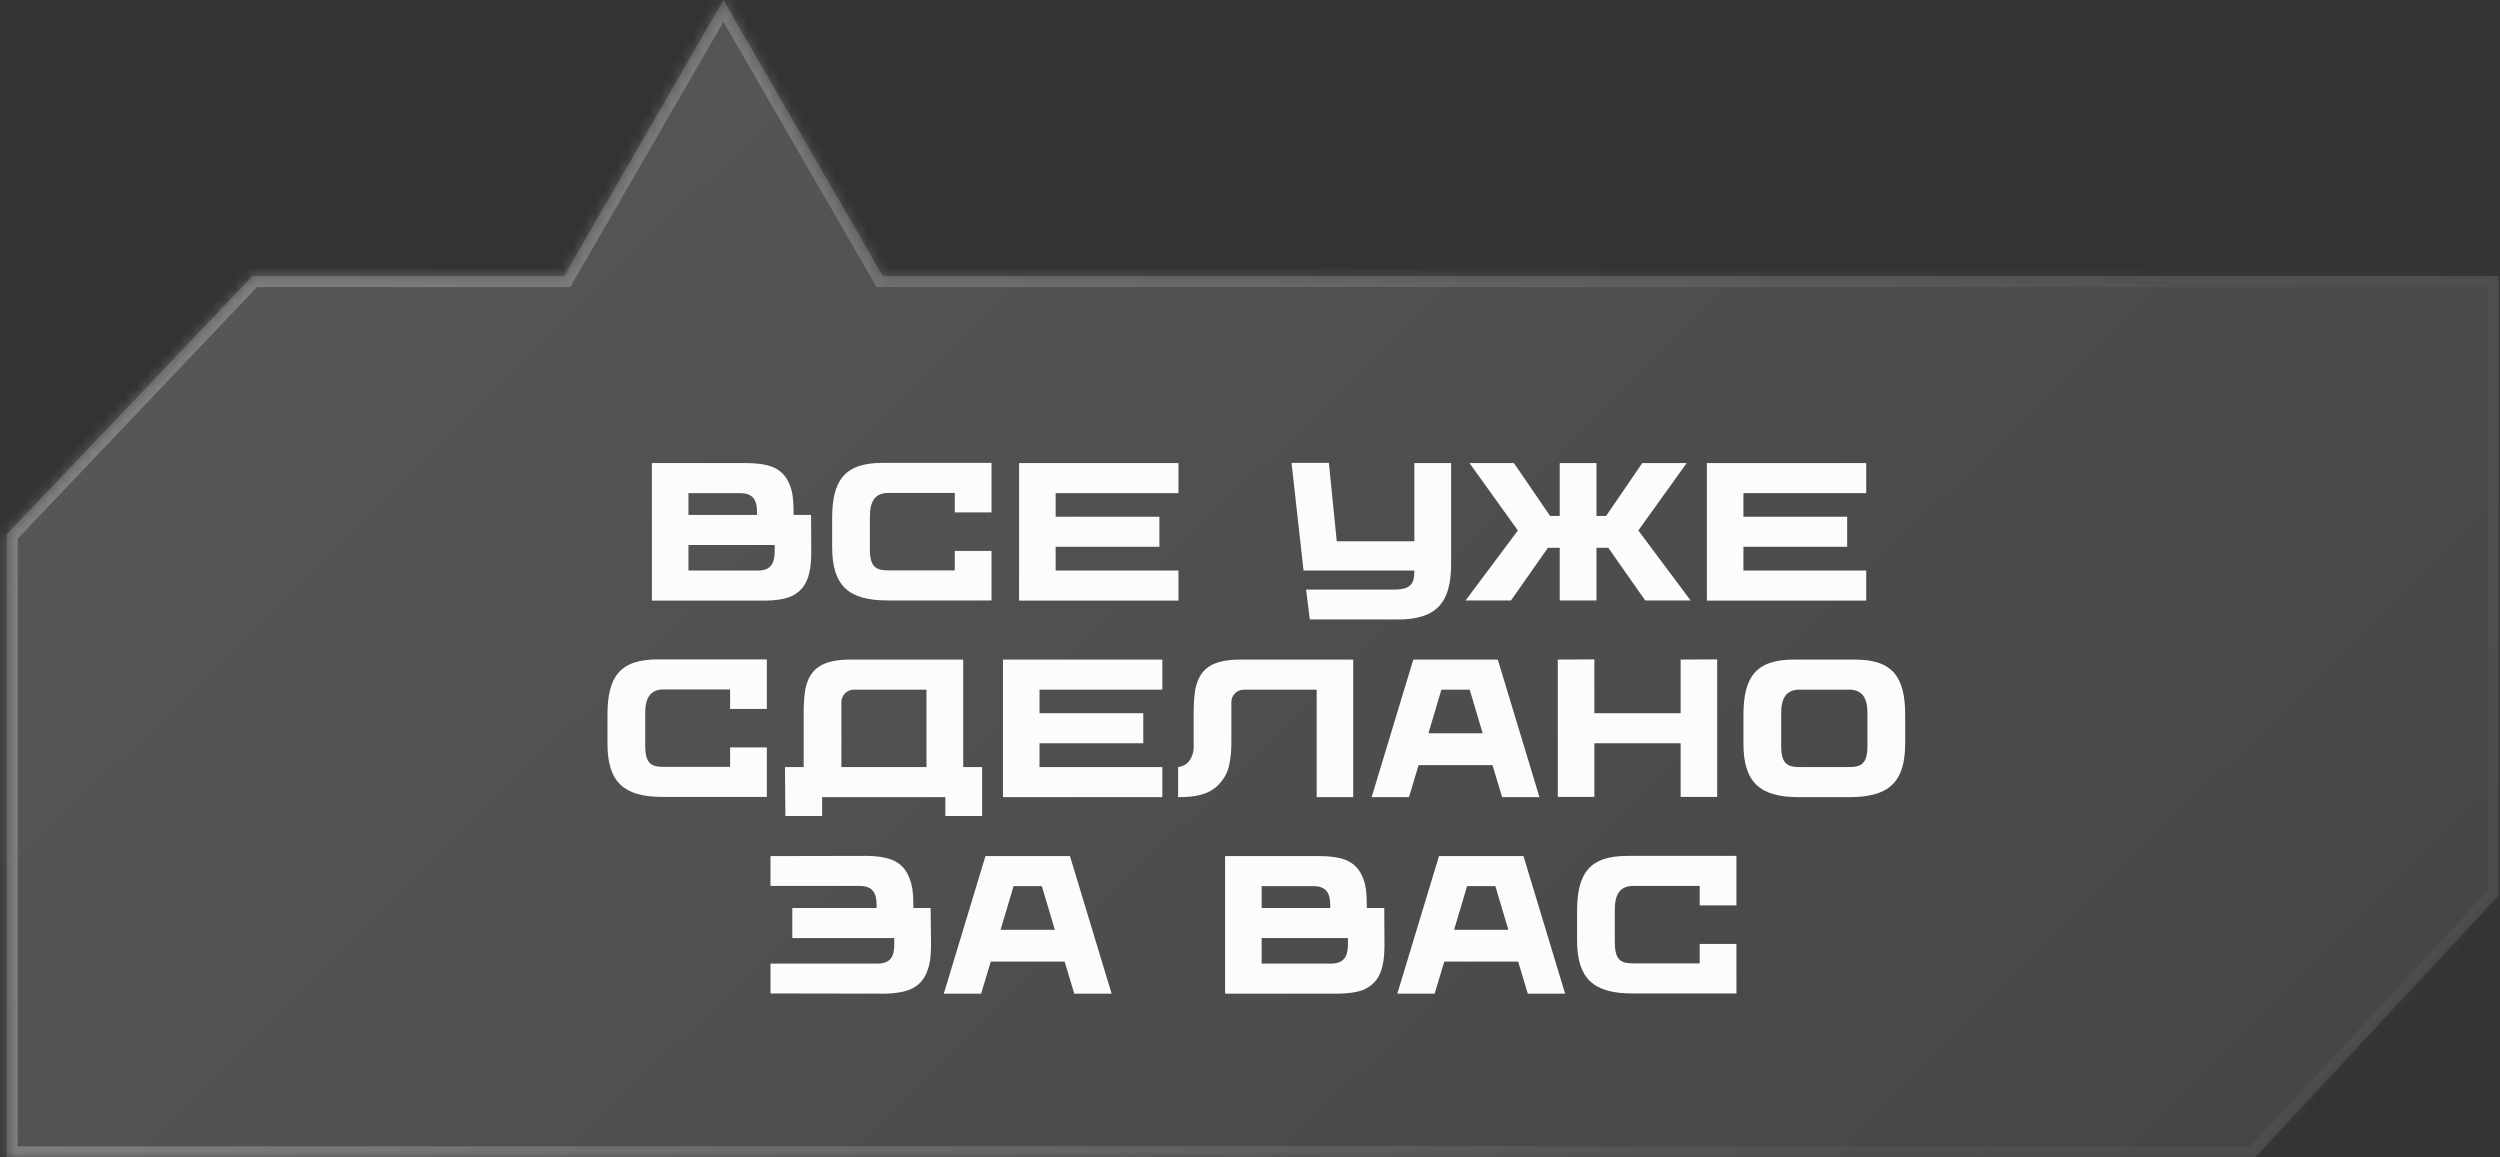 <?xml version="1.0" encoding="UTF-8"?> <svg xmlns="http://www.w3.org/2000/svg" width="229" height="106" viewBox="0 0 229 106" fill="none"><rect x="0" y="0" width="229" height="106" fill="#333333" stroke="none"/><g data-figma-bg-blur-radius="7"><mask id="path-1-inside-1_81_2667" fill="white"><path d="M80.872 25.296H228.881V82.005L206.582 106H0.619V48.947L23.115 25.296H51.662L66.267 0L80.872 25.296Z"></path></mask><path d="M80.872 25.296H228.881V82.005L206.582 106H0.619V48.947L23.115 25.296H51.662L66.267 0L80.872 25.296Z" fill="url(#paint0_linear_81_2667)" fill-opacity="0.3"></path><path d="M80.872 25.296L80.006 25.796L80.295 26.296H80.872V25.296ZM228.881 25.296H229.881V24.296H228.881V25.296ZM228.881 82.005L229.613 82.686L229.881 82.398V82.005H228.881ZM206.582 106V107H207.018L207.315 106.681L206.582 106ZM0.619 106H-0.381V107H0.619V106ZM0.619 48.947L-0.105 48.258L-0.381 48.548V48.947H0.619ZM23.115 25.296V24.296H22.686L22.391 24.607L23.115 25.296ZM51.662 25.296V26.296H52.239L52.528 25.796L51.662 25.296ZM66.267 0L67.133 -0.5L66.267 -2L65.401 -0.5L66.267 0ZM80.872 25.296V26.296H228.881V25.296V24.296H80.872V25.296ZM228.881 25.296H227.881V82.005H228.881H229.881V25.296H228.881ZM228.881 82.005L228.148 81.324L205.85 105.319L206.582 106L207.315 106.681L229.613 82.686L228.881 82.005ZM206.582 106V105H0.619V106V107H206.582V106ZM0.619 106H1.619V48.947H0.619H-0.381V106H0.619ZM0.619 48.947L1.344 49.636L23.84 25.985L23.115 25.296L22.391 24.607L-0.105 48.258L0.619 48.947ZM23.115 25.296V26.296H51.662V25.296V24.296H23.115V25.296ZM51.662 25.296L52.528 25.796L67.133 0.5L66.267 0L65.401 -0.5L50.796 24.796L51.662 25.296ZM66.267 0L65.401 0.5L80.006 25.796L80.872 25.296L81.738 24.796L67.133 -0.5L66.267 0Z" fill="url(#paint1_linear_81_2667)" fill-opacity="0.5" mask="url(#path-1-inside-1_81_2667)"></path></g><path d="M74.293 47.17L74.311 50.482C74.311 51.958 74.131 52.48 74.041 52.804C73.771 53.686 73.213 54.352 72.259 54.712C71.809 54.874 71.035 55.018 70.027 55.018H59.713V42.418H68.407C69.415 42.418 70.189 42.562 70.639 42.724C71.593 43.066 72.115 43.732 72.421 44.632C72.529 44.938 72.691 45.478 72.691 46.954V47.17H74.293ZM69.343 46.936C69.343 45.946 69.091 45.172 67.795 45.172H63.061V47.17H69.343V46.936ZM69.415 52.264C70.693 52.264 70.963 51.49 70.963 50.482V49.924H63.061V52.264H69.415ZM80.833 42.4H90.823V46.936H87.457V45.154H81.355C80.113 45.154 79.681 45.982 79.681 47.314V50.284C79.681 51.922 80.203 52.246 81.373 52.246H87.457V50.464H90.823V55H81.283C77.773 55 76.225 53.686 76.225 50.122V47.476C76.225 44.038 77.323 42.4 80.833 42.4ZM107.947 45.172H96.697V47.332H106.201V50.086H96.697V52.264H107.947V55.018H93.349V42.418H107.947V45.172ZM129.556 42.418H132.922V51.67C132.922 55.18 131.608 56.746 128.044 56.746H119.98L119.638 54.01H127.594C129.232 54.01 129.556 53.488 129.556 52.3V52.264H119.404L118.306 42.4H121.726L122.446 49.582H129.556V42.418ZM150.071 48.592L154.859 55H150.701L147.317 50.176H146.237V55H142.871V50.176H141.791L138.407 55H134.249L139.037 48.592L134.609 42.418H138.677L141.989 47.26H142.871V42.418H146.237V47.26H147.119L150.431 42.418H154.499L150.071 48.592ZM170.947 45.172H159.697V47.332H169.201V50.086H159.697V52.264H170.947V55.018H156.349V42.418H170.947V45.172ZM60.253 60.4H70.243V64.936H66.877V63.154H60.775C59.533 63.154 59.101 63.982 59.101 65.314V68.284C59.101 69.922 59.623 70.246 60.793 70.246H66.877V68.464H70.243V73H60.703C57.193 73 55.645 71.686 55.645 68.122V65.476C55.645 62.038 56.743 60.4 60.253 60.4ZM88.231 70.264H89.959V74.746H86.593V73.018H75.307V74.746H71.941L71.905 70.264H73.615C73.615 69.292 73.615 65.782 73.615 65.26C73.615 64.648 73.669 63.658 73.759 63.172C74.155 61.174 75.415 60.418 77.917 60.418H88.231V70.264ZM77.071 64.306V70.264H84.865V63.172H78.223C77.593 63.172 77.071 63.676 77.071 64.306ZM106.47 63.172H95.22V65.332H104.724V68.086H95.22V70.264H106.47V73.018H91.872V60.418H106.47V63.172ZM113.64 60.418H123.954V73.018H120.606V63.172H113.928C113.316 63.172 112.794 63.676 112.794 64.306V67.942C112.794 68.878 112.722 69.382 112.614 69.976C112.452 70.894 111.948 71.632 111.336 72.136C110.562 72.784 109.5 73.018 107.916 73.018V70.264C109.194 70.102 109.32 68.788 109.338 68.59C109.338 67.24 109.338 65.602 109.338 65.26C109.338 64.648 109.392 63.658 109.482 63.172C109.878 61.174 111.12 60.418 113.64 60.418ZM137.198 60.418L141.014 73.018H137.594L136.712 70.084H129.944L129.062 73.018H125.642L129.458 60.418H137.198ZM134.624 63.172H132.032L130.844 67.168H135.812L134.624 63.172ZM153.945 60.418L157.293 60.4V73H153.945V68.086H146.043V73H142.695V60.418L146.043 60.4V65.332H153.945V60.418ZM169.906 60.418C173.416 60.418 174.514 62.056 174.514 65.494V68.122C174.514 71.704 172.948 73.018 169.438 73.018H164.758C161.248 73.018 159.7 71.704 159.7 68.122V65.494C159.7 62.056 160.798 60.418 164.308 60.418H169.906ZM171.058 68.302V65.314C171.058 64 170.626 63.172 169.384 63.172H164.83C163.588 63.172 163.156 64 163.156 65.314V68.302C163.156 69.922 163.678 70.264 164.848 70.264H169.366C170.536 70.264 171.058 69.922 171.058 68.302ZM85.247 83.17L85.283 86.464C85.283 87.94 85.103 88.48 84.995 88.786C84.725 89.668 84.167 90.352 83.213 90.694C82.763 90.856 81.989 91.018 80.981 91.018L70.577 91V88.264H80.387C81.665 88.264 81.917 87.49 81.917 86.482V85.924H72.575V83.17H80.297V82.936C80.297 81.928 80.045 81.154 78.749 81.154H70.577V78.418L79.361 78.4C80.369 78.4 81.143 78.544 81.611 78.724C82.547 79.066 83.087 79.732 83.375 80.632C83.483 80.938 83.663 81.478 83.663 82.936V83.17H85.247ZM98.008 78.418L101.824 91.018H98.404L97.522 88.084H90.754L89.872 91.018H86.452L90.268 78.418H98.008ZM95.434 81.172H92.842L91.654 85.168H96.622L95.434 81.172ZM126.799 83.17L126.817 86.482C126.817 87.958 126.637 88.48 126.547 88.804C126.277 89.686 125.719 90.352 124.765 90.712C124.315 90.874 123.541 91.018 122.533 91.018H112.219V78.418H120.913C121.921 78.418 122.695 78.562 123.145 78.724C124.099 79.066 124.621 79.732 124.927 80.632C125.035 80.938 125.197 81.478 125.197 82.954V83.17H126.799ZM121.849 82.936C121.849 81.946 121.597 81.172 120.301 81.172H115.567V83.17H121.849V82.936ZM121.921 88.264C123.199 88.264 123.469 87.49 123.469 86.482V85.924H115.567V88.264H121.921ZM139.55 78.418L143.366 91.018H139.946L139.064 88.084H132.296L131.414 91.018H127.994L131.81 78.418H139.55ZM136.976 81.172H134.384L133.196 85.168H138.164L136.976 81.172ZM149.068 78.4H159.058V82.936H155.692V81.154H149.59C148.348 81.154 147.916 81.982 147.916 83.314V86.284C147.916 87.922 148.438 88.246 149.608 88.246H155.692V86.464H159.058V91H149.518C146.008 91 144.46 89.686 144.46 86.122V83.476C144.46 80.038 145.558 78.4 149.068 78.4Z" fill="#FCFCFC"></path><defs><clipPath id="bgblur_0_81_2667_clip_path" transform="translate(0 0)"><path d="M80.872 25.296H228.881V82.005L206.582 106H0.619V48.947L23.115 25.296H51.662L66.267 0L80.872 25.296Z"></path></clipPath><linearGradient id="paint0_linear_81_2667" x1="-1.352" y1="25.296" x2="145.292" y2="173.987" gradientUnits="userSpaceOnUse"><stop stop-color="white" stop-opacity="0.6"></stop><stop offset="1" stop-color="white" stop-opacity="0.3"></stop></linearGradient><linearGradient id="paint1_linear_81_2667" x1="37.032" y1="12.05" x2="183.835" y2="67.778" gradientUnits="userSpaceOnUse"><stop stop-color="white" stop-opacity="0.5"></stop><stop offset="1" stop-color="white" stop-opacity="0.08"></stop></linearGradient></defs></svg> 